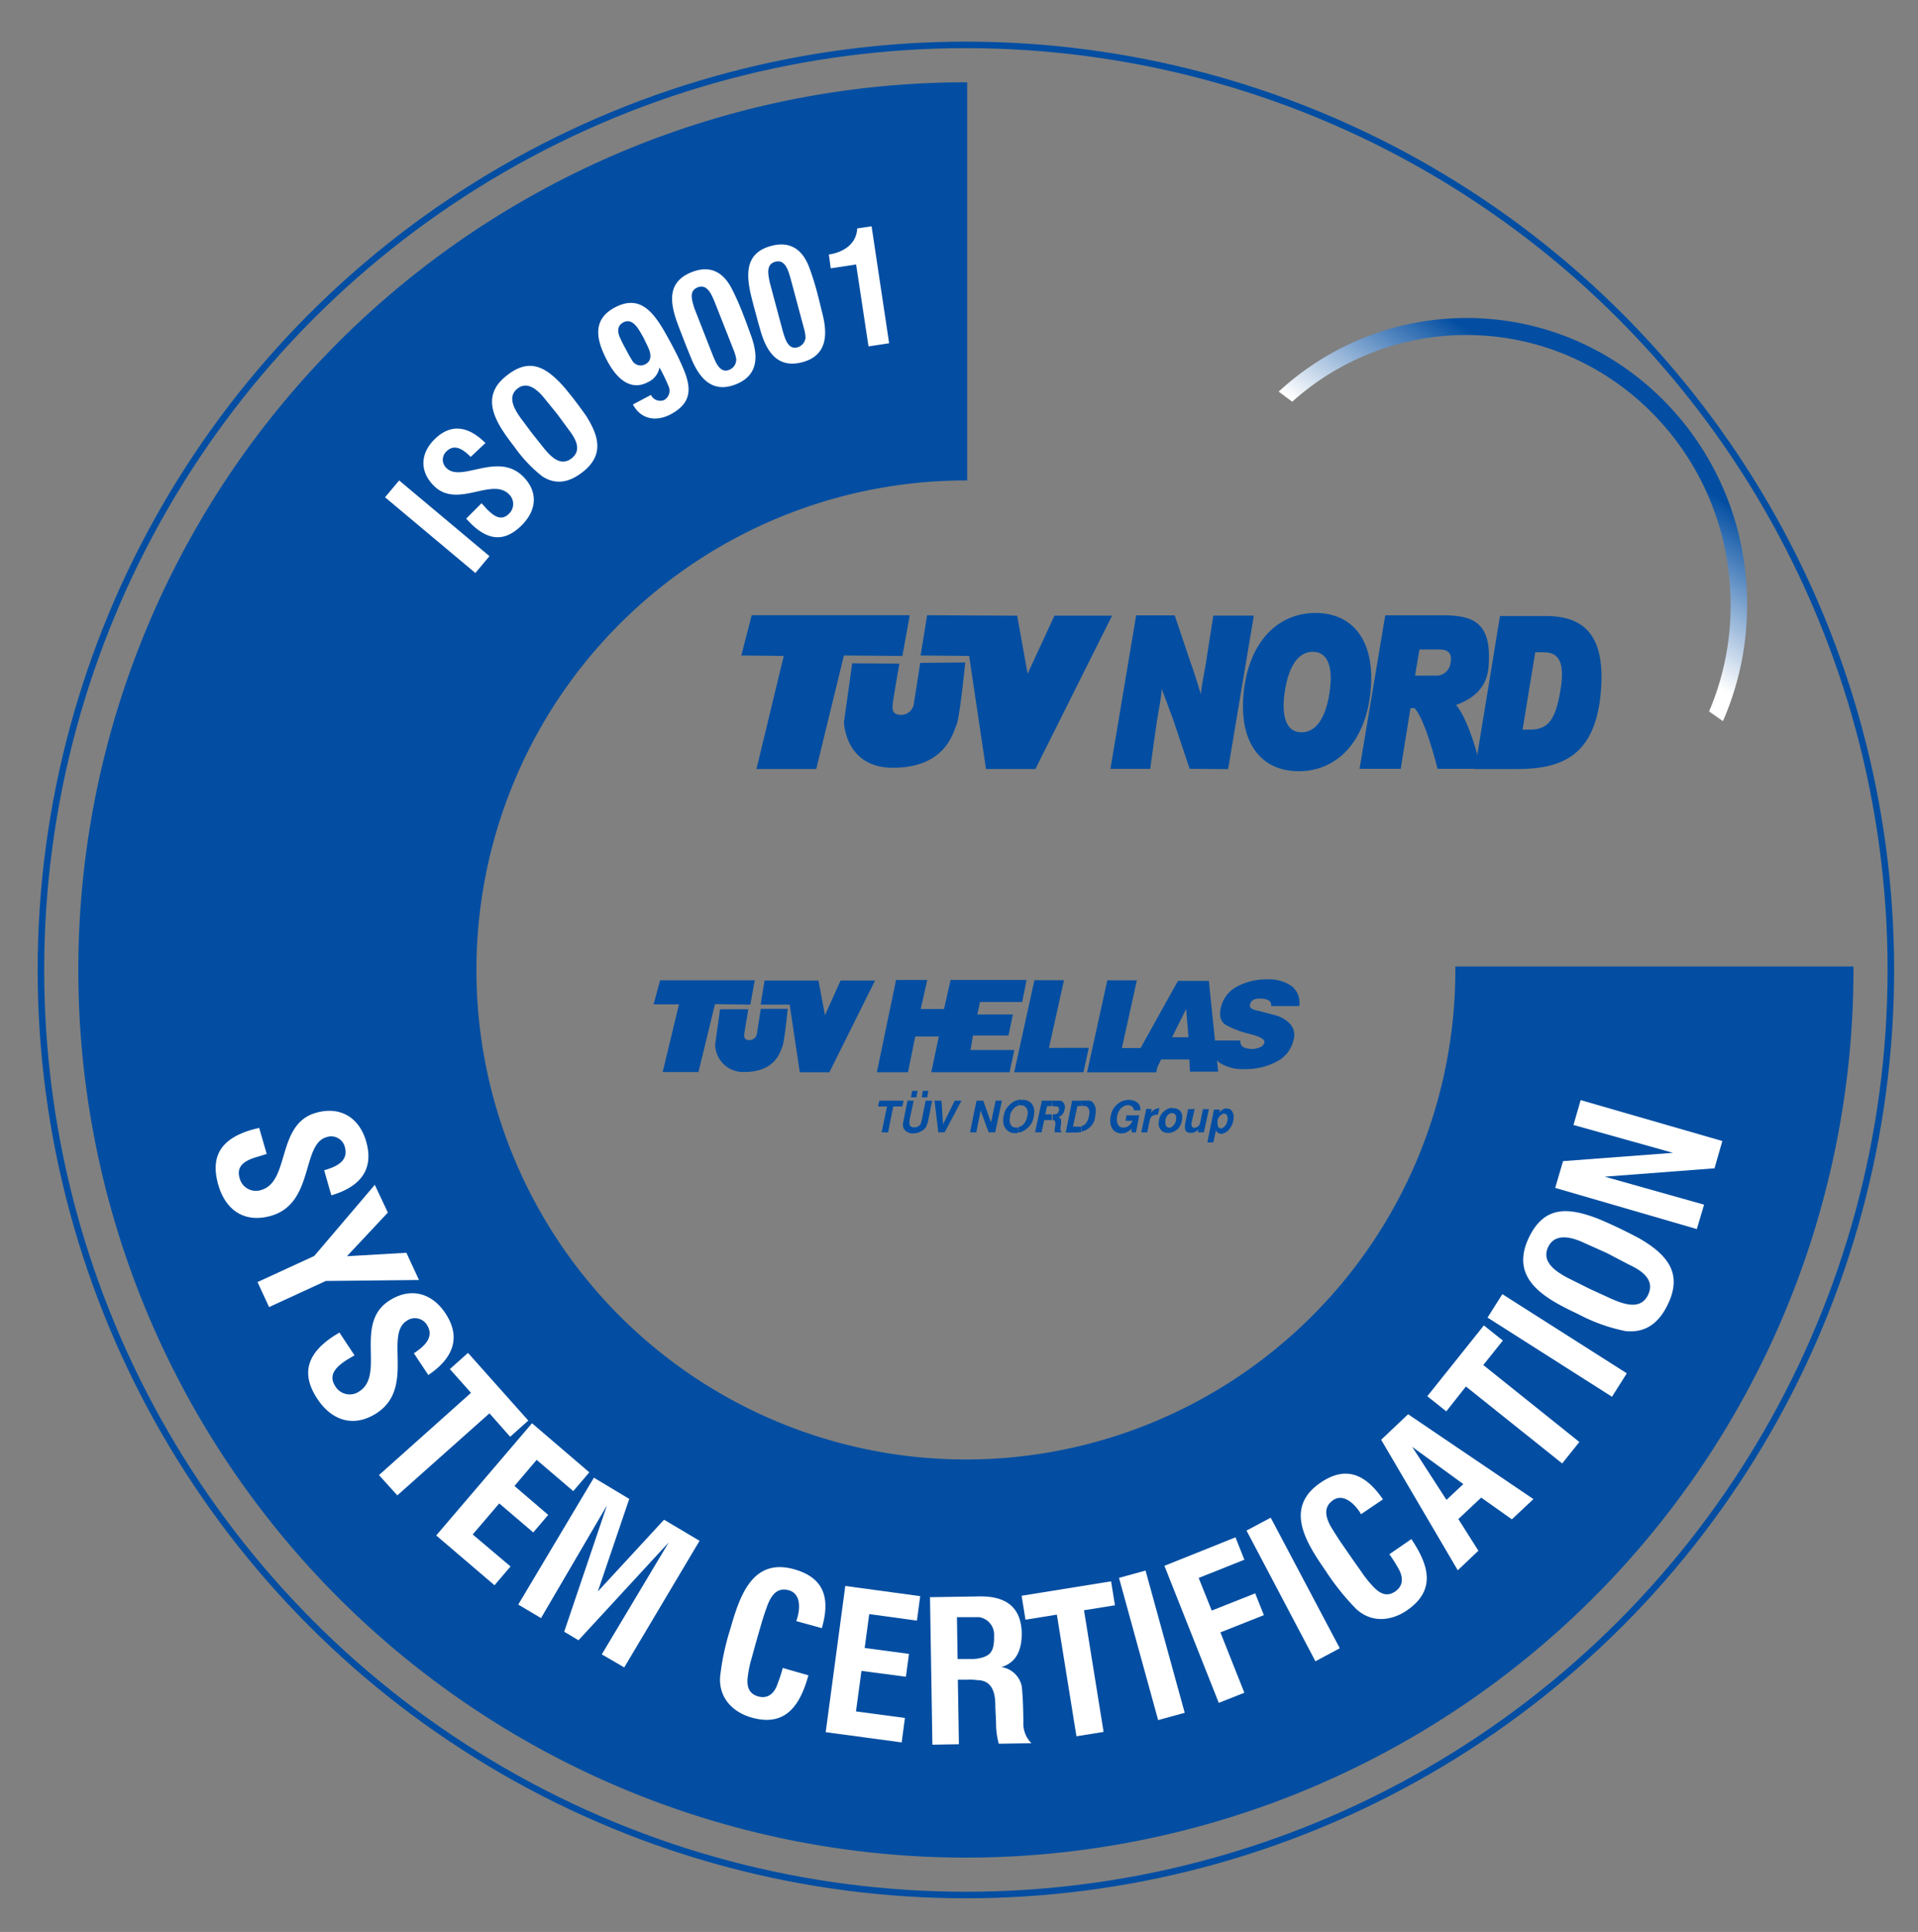 <svg id="Layer_1" data-name="Layer 1" xmlns="http://www.w3.org/2000/svg" xmlns:xlink="http://www.w3.org/1999/xlink" viewBox="0 0 293.89 296"><rect x="0" y="0" width="293.89" height="296" fill="#808080" stroke="none"/><defs><style>.cls-1{fill:none;stroke:#034ea2;}.cls-2,.cls-5{fill:#034ea2;}.cls-3{fill:#fff;}.cls-4,.cls-5{fill-rule:evenodd;}.cls-4{fill:url(#GradientFill_1);}</style><linearGradient id="GradientFill_1" x1="258.97" y1="42.23" x2="207.37" y2="118.72" gradientUnits="userSpaceOnUse"><stop offset="0" stop-color="#034ea2"/><stop offset="0.28" stop-color="#034ea2"/><stop offset="0.54" stop-color="#fff"/><stop offset="1" stop-color="#fff"/></linearGradient></defs><title>TUV_LOGO_iso9001</title><circle class="cls-1" cx="148" cy="148.61" r="141.73"/><path class="cls-2" d="M223,148.61a75,75,0,1,1-75-75h.2v-61H148a136,136,0,1,0,136,136c0-.18,0-.36,0-.54H223C223,148.25,223,148.43,223,148.61Z"/><path class="cls-3" d="M61.16,73.61,75,85.21l-2.16,2.58L59,76.19Z"/><path class="cls-3" d="M74.6,78c1,1,2.17,1.93,3.38.72a2.05,2.05,0,0,0,0-3c-2.64-2.64-7.93,2.29-11.51-1.3-2.19-2.19-2.08-4.92.09-7.09,2.63-2.62,5.36-1.92,7.82.55L72.12,70c-1-1-2.41-2.14-3.71-.84a1.73,1.73,0,0,0,0,2.55C70.7,74,76.25,69.14,80.15,73c2.33,2.33,2.11,5.16-.2,7.47-2.73,2.73-5.29,2.27-7.91-.36-.21-.21-.42-.46-.61-.65l2.36-2.36Z"/><path class="cls-3" d="M86.25,59.1c-.11-.14.81.93,1.72,2.11s1.92,2.61,1.82,2.47c2,3.15,2.82,6.08-.57,8.69-1.94,1.5-4,2-6.13.61a21.3,21.3,0,0,1-4.24-4.48c-2.68-3.47-5.62-7.6-1.15-11C81.12,54.8,83.6,56.2,86.25,59.1Zm1.32,11.14c1.66-1.29.59-3.08-.42-4.39l-1.76-2.4-1.92-2.36c-1-1.25-2.59-2.79-4.17-1.56s-.52,3.09.43,4.45l1.82,2.44,1.85,2.32C84.44,70,85.92,71.51,87.56,70.24Z"/><path class="cls-3" d="M93.06,55.31c-1.62-3.06-2.48-6.27,1.15-8.2s5.69.43,7.48,3.46c-.07-.13.58,1,1.24,2.23s1.23,2.43,1.16,2.3c1.57,3.34,2.65,6.27-1.33,8.38-2.21,1.17-4.56.79-5.78-1.51l2.76-1.46a1.59,1.59,0,0,0,2,.79,1.63,1.63,0,0,0,.73-2.06,28.66,28.66,0,0,0-1.42-2.94,3.08,3.08,0,0,1-1.75,2.24C96.45,60.07,94.32,57.69,93.06,55.31Zm2.1-3.24c.17.38.38.78.59,1.17.35.66.69,1.31,1.12,2a1.49,1.49,0,0,0,2,.57,1.33,1.33,0,0,0,.78-1.06c.11-1-.62-2-1-2.93-.61-1-1.56-3.26-3.15-2.42C94.4,50,94.66,51.13,95.16,52.07Z"/><path class="cls-3" d="M106,41.69c2.92-1.15,4.95.08,6.26,2.8a39.66,39.66,0,0,1,1.68,3.86c.33.83.64,1.69.94,2.53,1.24,3.15,1.65,6.5-2.12,8s-5.76-1.14-7-4.36c-.34-.8-.68-1.67-1-2.5s-.68-1.73-1-2.61C102.62,46.21,102.27,43.16,106,41.69Zm3.47,4.49c-.45-1.07-1.12-2.72-2.55-2.16s-.87,2-.55,3.14l.92,2.35,1.1,2.81.86,2.19c.42,1,1.07,2.72,2.47,2.16A1.69,1.69,0,0,0,112.81,55a6.73,6.73,0,0,0-.46-1.52l-.93-2.37-1.11-2.81Z"/><path class="cls-3" d="M118.16,37.68c3-.81,4.91.63,5.91,3.49a39.66,39.66,0,0,1,1.23,4c.23.86.44,1.75.65,2.62.88,3.27.91,6.65-3,7.7s-5.6-1.78-6.5-5.12c-.25-.83-.49-1.74-.72-2.6s-.48-1.79-.7-2.71C114.3,41.79,114.29,38.72,118.16,37.68Zm2.94,4.85c-.33-1.12-.81-2.83-2.29-2.43s-1.09,1.93-.89,3.06l.65,2.44.78,2.92.61,2.27c.31,1,.76,2.82,2.21,2.43a1.69,1.69,0,0,0,1.26-1.52,6.74,6.74,0,0,0-.29-1.56l-.66-2.46-.78-2.92Z"/><path class="cls-3" d="M136.24,52.59l-3.16.48-1.9-12.55-3.89.59L127,39c2.2-.33,4.24-1.59,4.35-4l2.2-.33Z"/><path class="cls-3" d="M39.54,177.21c-1.64.47-3.43,1.21-2.83,3.27A2.57,2.57,0,0,0,40,182.33c4.5-1.29,2.3-10.08,8.4-11.83,3.72-1.07,6.65.7,7.71,4.4,1.28,4.47-1.14,7-5.34,8.24l-1.1-3.84c1.73-.5,3.8-1.35,3.17-3.56a2.16,2.16,0,0,0-2.82-1.51c-3.84,1.1-1.86,10.15-8.5,12.05-4,1.14-6.94-.81-8.07-4.74-1.34-4.65.71-7.17,5.18-8.46.36-.1.75-.18,1.08-.28l1.16,4Z"/><path class="cls-3" d="M57.43,181.53l2,4.25-6.27,6.69,9.11-.53,1.93,4.17-14.28.15-8.69,4-1.77-3.83,8.69-4Z"/><path class="cls-3" d="M53.09,208.38c-1.42.94-2.9,2.19-1.72,4a2.57,2.57,0,0,0,3.74.76c3.9-2.59-.84-10.3,4.45-13.81,3.23-2.14,6.55-1.33,8.68,1.87,2.57,3.87,1,7.05-2.61,9.47l-2.21-3.33c1.5-1,3.22-2.43,2-4.35a2.17,2.17,0,0,0-3.15-.59c-3.33,2.21,1.28,10.23-4.48,14.06-3.44,2.28-6.86,1.32-9.13-2.09-2.67-4-1.48-7.05,2.4-9.62.31-.21.66-.4.95-.59l2.31,3.49Z"/><path class="cls-3" d="M68.93,209.76l2.78-2.48,9.24,10.37-2.78,2.48L75,216.54,60.88,229.11,58.07,226,72.17,213.4Z"/><path class="cls-3" d="M90.3,225.58l-2.46,2.88-5.61-4.79-3.4,4L84,232.1l-2.29,2.69-5.21-4.45-4.07,4.76L78.23,240l-2.46,2.88-8.93-7.63,14.68-17.19Z"/><path class="cls-3" d="M96.42,229.65,91.6,243.84l10.15-11,5.44,3.23L95.65,255.47l-3.44-2,10.26-17.16-13.83,15L86.45,250,93,230.65l-10.1,17.26-3.49-2.07L91,226.4Z"/><path class="cls-3" d="M115.13,263.14c-2.92-.84-5-3.06-4.79-6.22a37.71,37.71,0,0,1,1.56-7.33c1.43-5,3.35-11,9.85-9.14,4.68,1.34,5.45,4.6,4.18,9L122,248.37a3.37,3.37,0,0,0,.18-.53c.42-1.46.53-3.65-1.28-4.18s-2.71.77-3.29,2.25c-.42,1.14-.79,2.29-1.11,3.42-.44,1.52-.88,3.07-1.29,4.6a17.44,17.44,0,0,0-.61,2.79c-.22,1.45,0,2.74,1.57,3.19s2.56-.59,3-2a21.78,21.78,0,0,0,.77-2.36l3.93,1.13C122.61,261.23,120.4,264.66,115.13,263.14Z"/><path class="cls-3" d="M141,244.55l-.5,3.75-7.31-1-.7,5.19,6.79.91-.47,3.5L132,256l-.84,6.21,7.5,1-.5,3.75-11.64-1.57,3-22.4Z"/><path class="cls-3" d="M150.05,244.59c3.87-.06,6.44,1.45,6.51,5.69,0,2.33-.7,4.41-3.11,5.14a3.72,3.72,0,0,1,3.12,3c.18,1.73.21,3.53.24,5.33a4.31,4.31,0,0,0,1.23,3.33l-5,.08a12,12,0,0,1-.41-2.6c0-1.12-.1-2.2-.12-3.25,0-1.92-.46-3.84-2.7-3.89a9,9,0,0,0-1.61-.07l-1.43,0,.16,9.89-4.06.07-.37-22.6Zm2.27,6a2.71,2.71,0,0,0-2.28-2.82c-.46,0-.87,0-1.33,0l-2.08,0,.1,6.42,2.45,0C151.82,253.92,152.36,253.08,152.32,250.6Z"/><path class="cls-3" d="M157.13,248.16l-.59-3.67,13.71-2.21.59,3.67-4.74.76,3,18.64-4.16.67-3-18.64Z"/><path class="cls-3" d="M175.53,240.63l6,21.79-4.07,1.12-6-21.79Z"/><path class="cls-3" d="M189.31,235.54l1.36,3.43-7,2.79,2,5,6.66-2.64,1.33,3.34-6.66,2.64,3.67,9.25-3.92,1.55-8.33-21Z"/><path class="cls-3" d="M194.71,232.53l10.58,20-3.73,2L191,234.5Z"/><path class="cls-3" d="M215.61,246.71c-2.5,1.72-5.55,1.94-7.85-.24a37.75,37.75,0,0,1-4.67-5.85c-2.94-4.26-6.37-9.57-.81-13.41,4-2.76,7-1.29,9.63,2.51L208.54,232a3.32,3.32,0,0,0-.29-.48c-.86-1.25-2.48-2.73-4-1.66s-1.12,2.58-.35,4c.61,1,1.27,2.06,1.94,3,.9,1.3,1.81,2.63,2.73,3.91a17.34,17.34,0,0,0,1.77,2.24c1,1.09,2.11,1.75,3.46.81s1.17-2.35.42-3.6a21.9,21.9,0,0,0-1.33-2.09l3.37-2.32C218.88,239.71,220.13,243.59,215.61,246.71Z"/><path class="cls-3" d="M215.76,216.68l19.2,13-3.3,3.1-4.7-3.33-3.5,3.29,3.07,4.85-3.16,3-11.74-20Zm.63,5,5.25,8.12,2.58-2.42Z"/><path class="cls-3" d="M221.61,216.24l-2.91-2.32,8.67-10.85,2.91,2.32-3,3.75L242,220.93l-2.63,3.29-14.75-11.79Z"/><path class="cls-3" d="M230.2,198.28l19.07,12.13L247,214l-19.07-12.13Z"/><path class="cls-3" d="M244.75,186.68c-.2-.09,1.44.58,3.12,1.38,1.87.89,3.62,1.83,3.43,1.74,4.05,2.38,6.59,5.2,4.28,10-1.32,2.77-3.3,4.47-6.51,4.14a26.68,26.68,0,0,1-7.27-2.61c-5-2.36-10.58-5.32-7.54-11.7C236.59,184.78,240.16,184.93,244.75,186.68Zm7.78,11.71c1.13-2.38-1.08-3.78-3-4.67L246.25,192l-3.48-1.56c-1.79-.85-4.47-1.65-5.55.62s1.16,3.75,3,4.73l3.41,1.7,3.38,1.55C248.88,199.84,251.41,200.74,252.53,198.39Z"/><path class="cls-3" d="M239.5,177.9l16.85-1.27-15.25-4.27,1.1-3.81,21.71,6.27L262.71,179l-16.82,1.28,15.22,4.29L260,188.31,238.3,182Z"/><path class="cls-4" d="M224.7,48.72c23.78,0,43,19.61,43,43.84A44.3,44.3,0,0,1,264,110.49L261.88,109a41.37,41.37,0,0,0,3.3-16.38c0-22.76-18.12-41.29-40.49-41.29A39.88,39.88,0,0,0,198,61.55L195.93,60A42.47,42.47,0,0,1,224.7,48.72Z"/><polygon class="cls-5" points="115.18 94.26 113.59 100.43 120.09 100.5 115.91 117.82 125.07 117.82 129.31 100.43 138.27 100.5 139.4 94.26 115.18 94.26"/><polygon class="cls-5" points="142.06 94.26 141.06 100.43 148.5 100.5 151.08 117.82 158.65 117.82 170.4 94.33 161.57 94.33 157.46 103.22 155.86 94.33 142.06 94.26"/><path class="cls-5" d="M130.58,101.63l-1.26,9s.13,7,7.5,7c8.23,0,9.29-5.64,9.76-6.64s1.32-9.49,1.32-9.49l-6.9.06-1,6.44a2,2,0,0,1-1.86,1.53c-1.46,0-1.46-.86-1.33-1.86s1-6,1-6Z"/><path class="cls-2" d="M182.29,117.79l-2.56-7.63c-.62-1.73-1.36-3.59-1.73-4.63,0,1-.44,3.2-.76,5.12l-1,7.15h-6.09l3.94-23.52H180l2.35,7c.62,1.66,1.37,4.15,1.66,5.12,0-1,.62-3.6.9-5.67l1-6.41h6.21l-3.94,23.52Z"/><path class="cls-2" d="M199,118.16c-5.7,0-9.24-4.27-8.43-12.09s5.31-12.16,11-12.16,9.24,4.27,8.43,12.1S204.69,118.16,199,118.16Zm2.17-18.3c-2.18,0-3.71,2.09-4.31,6.14s.38,6.2,2.56,6.2,3.71-2.09,4.31-6.14S203.35,99.86,201.17,99.86Z"/><path class="cls-2" d="M220.27,117.79s-1.87-7.63-3.53-9.29h-.62l-1.49,9.29h-6.31l3.94-23.52h8.85c5,0,7.41,1.4,7,7.66-.21,3.59-2.56,5.18-5,6.08,2.28,2.77,3.8,9.78,3.8,9.78Zm.33-18.28H217.5l-.68,4h3a2.2,2.2,0,0,0,2.45-2.06C222.51,100.33,222.07,99.51,220.61,99.51Z"/><path class="cls-2" d="M232.44,117.83H226l3.84-23.45h7c5.8,0,9.42,2.84,8.38,12.36C244.21,115.61,239.53,117.83,232.44,117.83Zm4.12-17.89h-1.32l-1.94,11.85h1.15c2.85,0,3.93-1.62,4.66-6.09C239.8,101.54,238.91,99.94,236.57,99.94Z"/><polygon class="cls-2" points="135.92 169.52 134.53 169.52 134.73 168.64 138.46 168.64 138.26 169.52 136.87 169.52 136.08 173.49 135.09 173.49 135.92 169.52"/><path class="cls-2" d="M140,168.64l-.64,3a1.71,1.71,0,0,0,0,.4.67.67,0,0,0,.16.52.77.77,0,0,0,.55.16,1.17,1.17,0,0,0,.64-.16,1,1,0,0,0,.4-.44,3.83,3.83,0,0,1,.12-.48l.6-3h1l-.63,3.14c0,.16-.08.24-.08.28s-.08.2-.16.47a1.69,1.69,0,0,1-.75.76,2.47,2.47,0,0,1-1.27.36,1.67,1.67,0,0,1-1.15-.36,1.23,1.23,0,0,1-.44-1,2.74,2.74,0,0,1,.08-.52l.63-3.14Z"/><polygon class="cls-2" points="143.19 168.64 144.26 168.64 144.5 172.26 146.29 168.64 147.32 168.64 144.74 173.49 143.78 173.49 143.19 168.64"/><polygon class="cls-2" points="149.63 168.64 150.66 168.64 151.85 171.98 152.56 168.64 153.52 168.64 152.49 173.49 151.49 173.49 150.26 170.15 149.59 173.49 148.63 173.49 149.63 168.64"/><path class="cls-2" d="M156.58,168.53A1.77,1.77,0,0,1,158,169a1.93,1.93,0,0,1,.48,1.35,4.72,4.72,0,0,1-.16,1.07,2.65,2.65,0,0,1-.91,1.43,2.59,2.59,0,0,1-1.31.68v-.87a1.37,1.37,0,0,0,.75-.44,2.19,2.19,0,0,0,.51-1,2.93,2.93,0,0,0,.12-.68,1.28,1.28,0,0,0-.28-.87.9.9,0,0,0-.75-.32,1.05,1.05,0,0,0-.36,0v-.87A2.45,2.45,0,0,1,156.58,168.53Zm-.51,5a2,2,0,0,1-.52.08,1.7,1.7,0,0,1-1.35-.56,1.87,1.87,0,0,1-.48-1.35v-.32c0-.12.08-.4.16-.83a2.77,2.77,0,0,1,.91-1.35,2.34,2.34,0,0,1,1.27-.68v.88a1.14,1.14,0,0,0-.72.44,2,2,0,0,0-.56,1c0,.36-.08.56-.08.72a1.52,1.52,0,0,0,.24.87.88.88,0,0,0,.79.32.76.76,0,0,0,.32,0Z"/><path class="cls-2" d="M161.19,168.64h1.07a.77.77,0,0,1,.67.28,1.14,1.14,0,0,1,.24.75,3.66,3.66,0,0,1-.08.44,1.36,1.36,0,0,1-.28.6,1.22,1.22,0,0,1-.63.43,2,2,0,0,1,.28.2.35.35,0,0,1,.12.24.79.79,0,0,1,0,.28,1.79,1.79,0,0,1,0,.43,2.59,2.59,0,0,0-.08.44.44.44,0,0,0,0,.2.29.29,0,0,0,0,.16.34.34,0,0,0,.12.24l0,.16h-1a.3.3,0,0,1,0-.2,2,2,0,0,1,0-.48,2,2,0,0,0,.08-.44.67.67,0,0,0,0-.24v-.08a.49.49,0,0,0-.12-.36.57.57,0,0,0-.28-.08v-.87h.12a1.63,1.63,0,0,0,.44-.08.42.42,0,0,0,.28-.24.46.46,0,0,0,.12-.32.31.31,0,0,0,0-.16v0a.3.3,0,0,0,0-.16c0-.08-.08-.12-.16-.2a1,1,0,0,0-.4-.08h-.4Zm-1.55,0h1.55v.83h-.75l-.28,1.27h1v.87H160l-.4,1.87h-1Z"/><path class="cls-2" d="M165.63,168.64h.68a.78.78,0,0,1,.28,0,1,1,0,0,1,1,.44,2.21,2.21,0,0,1,.32,1.19c0,.24-.08.63-.16,1.19a2.59,2.59,0,0,1-.91,1.39,2.53,2.53,0,0,1-1.15.52v-.83a1.07,1.07,0,0,0,.72-.48,2,2,0,0,0,.4-.87,3.14,3.14,0,0,0,.12-.76,1.18,1.18,0,0,0-.2-.71.85.85,0,0,0-.72-.28h-.32Zm-1.35,0h1.35v.83h-.55l-.67,3.14h1.15s0,0,.08,0v.83a4.26,4.26,0,0,1-.75.08h-1.59Z"/><path class="cls-2" d="M171.87,173.65a1.68,1.68,0,0,1-1.31-.56,2.15,2.15,0,0,1-.44-1.39v-.32c0-.12.08-.36.16-.79a2.78,2.78,0,0,1,.87-1.35,2.58,2.58,0,0,1,1.83-.72,2.14,2.14,0,0,1,1.23.36,1.21,1.21,0,0,1,.52,1v.24h-1a.67.67,0,0,0-.24-.56,1,1,0,0,0-.64-.24,1.54,1.54,0,0,0-1.11.52,2.24,2.24,0,0,0-.52,1,2.76,2.76,0,0,0-.08.72,1.51,1.51,0,0,0,.24.87.88.88,0,0,0,.8.32,1.21,1.21,0,0,0,.79-.28,1.79,1.79,0,0,0,.56-.75h-1.07l.16-.84h1.95l-.51,2.62h-.67v-.56a3.13,3.13,0,0,1-.72.52A1.68,1.68,0,0,1,171.87,173.65Z"/><path class="cls-2" d="M175.64,169.91h.83l-.12.64a1.49,1.49,0,0,1,.56-.56,1.65,1.65,0,0,1,.75-.2l-.24,1a1.48,1.48,0,0,0-.88.2,1.14,1.14,0,0,0-.36.6l-.4,1.91h-.91Z"/><path class="cls-2" d="M179.73,169.8a1.45,1.45,0,0,1,1.07.36,1.54,1.54,0,0,1,.36,1,4.43,4.43,0,0,1-.12.79,2.22,2.22,0,0,1-.68,1.11,2.06,2.06,0,0,1-1,.48v-.8a.82.82,0,0,0,.44-.32,1.28,1.28,0,0,0,.36-.64,2.68,2.68,0,0,0,.08-.48,1.16,1.16,0,0,0-.16-.55.66.66,0,0,0-.48-.2.5.5,0,0,0-.24,0v-.83Zm-.4,3.77a1.2,1.2,0,0,1-.4,0,1.29,1.29,0,0,1-1-.4,1.41,1.41,0,0,1-.4-1,4.22,4.22,0,0,1,.12-.79,2.06,2.06,0,0,1,.72-1.11,2,2,0,0,1,1-.52v.83a.75.75,0,0,0-.44.28,1.46,1.46,0,0,0-.36.79.29.29,0,0,0,0,.16v.2a1,1,0,0,0,.12.52.56.56,0,0,0,.48.24.48.48,0,0,0,.24,0Z"/><path class="cls-2" d="M184.46,173.49h-.91l.08-.44a2.08,2.08,0,0,1-.55.4,1.33,1.33,0,0,1-.6.12,1.17,1.17,0,0,1-.71-.2,1,1,0,0,1-.2-.63v-.2a.52.52,0,0,1,0-.2l.48-2.42h1l-.48,2.15c0,.12,0,.2,0,.28a.46.46,0,0,0,.12.32.39.39,0,0,0,.32.12,1,1,0,0,0,.56-.2,1,1,0,0,0,.32-.56l.44-2.1h.91Z"/><path class="cls-2" d="M187.32,170h0a1.17,1.17,0,0,1,.63-.16.9.9,0,0,1,.8.36,1.62,1.62,0,0,1,.28,1,3.92,3.92,0,0,1-.12.79,3,3,0,0,1-.6,1.07,1.48,1.48,0,0,1-1,.6v-.84a1,1,0,0,0,.4-.32,1.08,1.08,0,0,0,.32-.64,1.19,1.19,0,0,0,.08-.48,1.14,1.14,0,0,0-.12-.55.51.51,0,0,0-.44-.2c-.08,0-.16,0-.24,0Zm-1.31,0h.91l-.12.48a1.72,1.72,0,0,1,.52-.44v.68a1,1,0,0,0-.44.28,1.9,1.9,0,0,0-.32.64,2.75,2.75,0,0,0,0,.52,1,1,0,0,0,.12.52c.08.16.24.2.47.2h.2v.84h-.12a1,1,0,0,1-.59-.16.64.64,0,0,1-.32-.4l-.4,1.87H185Z"/><polygon class="cls-5" points="139.77 167.13 140.61 167.13 140.41 168.13 139.57 168.13 139.77 167.13"/><polygon class="cls-5" points="141.4 167.13 142.24 167.13 142.08 168.13 141.24 168.13 141.4 167.13"/><path class="cls-5" d="M195.37,155.54l-2.54-.67a2.74,2.74,0,0,1-1-.32.52.52,0,0,1-.28-.68,1,1,0,0,1,.56-.71,2.18,2.18,0,0,1,1-.16,2.74,2.74,0,0,1,1.23.24.88.88,0,0,1,.44.91h4.29a3.23,3.23,0,0,0-1.19-3.1,6.25,6.25,0,0,0-3.77-1,9.47,9.47,0,0,0-4.49,1.07,4.81,4.81,0,0,0-2.54,3.22q-.48,2,.83,2.74a14.88,14.88,0,0,0,3.65,1.35c1.55.4,2.3.83,2.18,1.31a1.09,1.09,0,0,1-.6.68,3.11,3.11,0,0,1-2.66,0,1.13,1.13,0,0,1-.44-1h-3.87l-.94-9.14h-4.73l-5.73,10.29H171.9l2.3-10.37h-4.53l-3.1,14.1h10.6l.18-.81.57-1.17h4.33l.08,1.87h4.33l-.18-1.74a2.84,2.84,0,0,0,.34.35,6.72,6.72,0,0,0,4,1,10,10,0,0,0,4.72-1.11,4.88,4.88,0,0,0,2.66-3.34,2.54,2.54,0,0,0-.48-2.42A4.79,4.79,0,0,0,195.37,155.54Zm-15.77,3.38,1.23-2.5.92-1.83.36,4.33Zm-64.63-5,.68-3.73h-14.5l-1,3.69,3.89,0-2.5,10.37h5.48l2.54-10.41Zm1,4.53a1.17,1.17,0,0,1-1.11.91c-.87,0-.87-.52-.79-1.11s.59-3.62.59-3.62l-4.33,0-.75,5.4a4.28,4.28,0,0,0,4.49,4.21c4.92,0,5.56-3.37,5.84-4s.79-5.68.79-5.68l-4.13,0Zm44.76,2.1,2.3-10.37h-4.53l-3.1,14.1h10.61l.83-3.74Zm-34.32-5-1-5.32-8.26,0-.6,3.69,4.45,0,1.55,10.37h4.53l7-14.06h-5.28Zm22.68,3.1h5.44l.67-3.22h-5.44l.4-1.91h6.47l.67-3.38H145.65l-1,4.45h-3.57l1-4.45H137.3l-2.94,14.14h4.77l1.11-5.48h3.61l-1.15,5.48h12l.72-3.41h-6.71Z"/></svg>